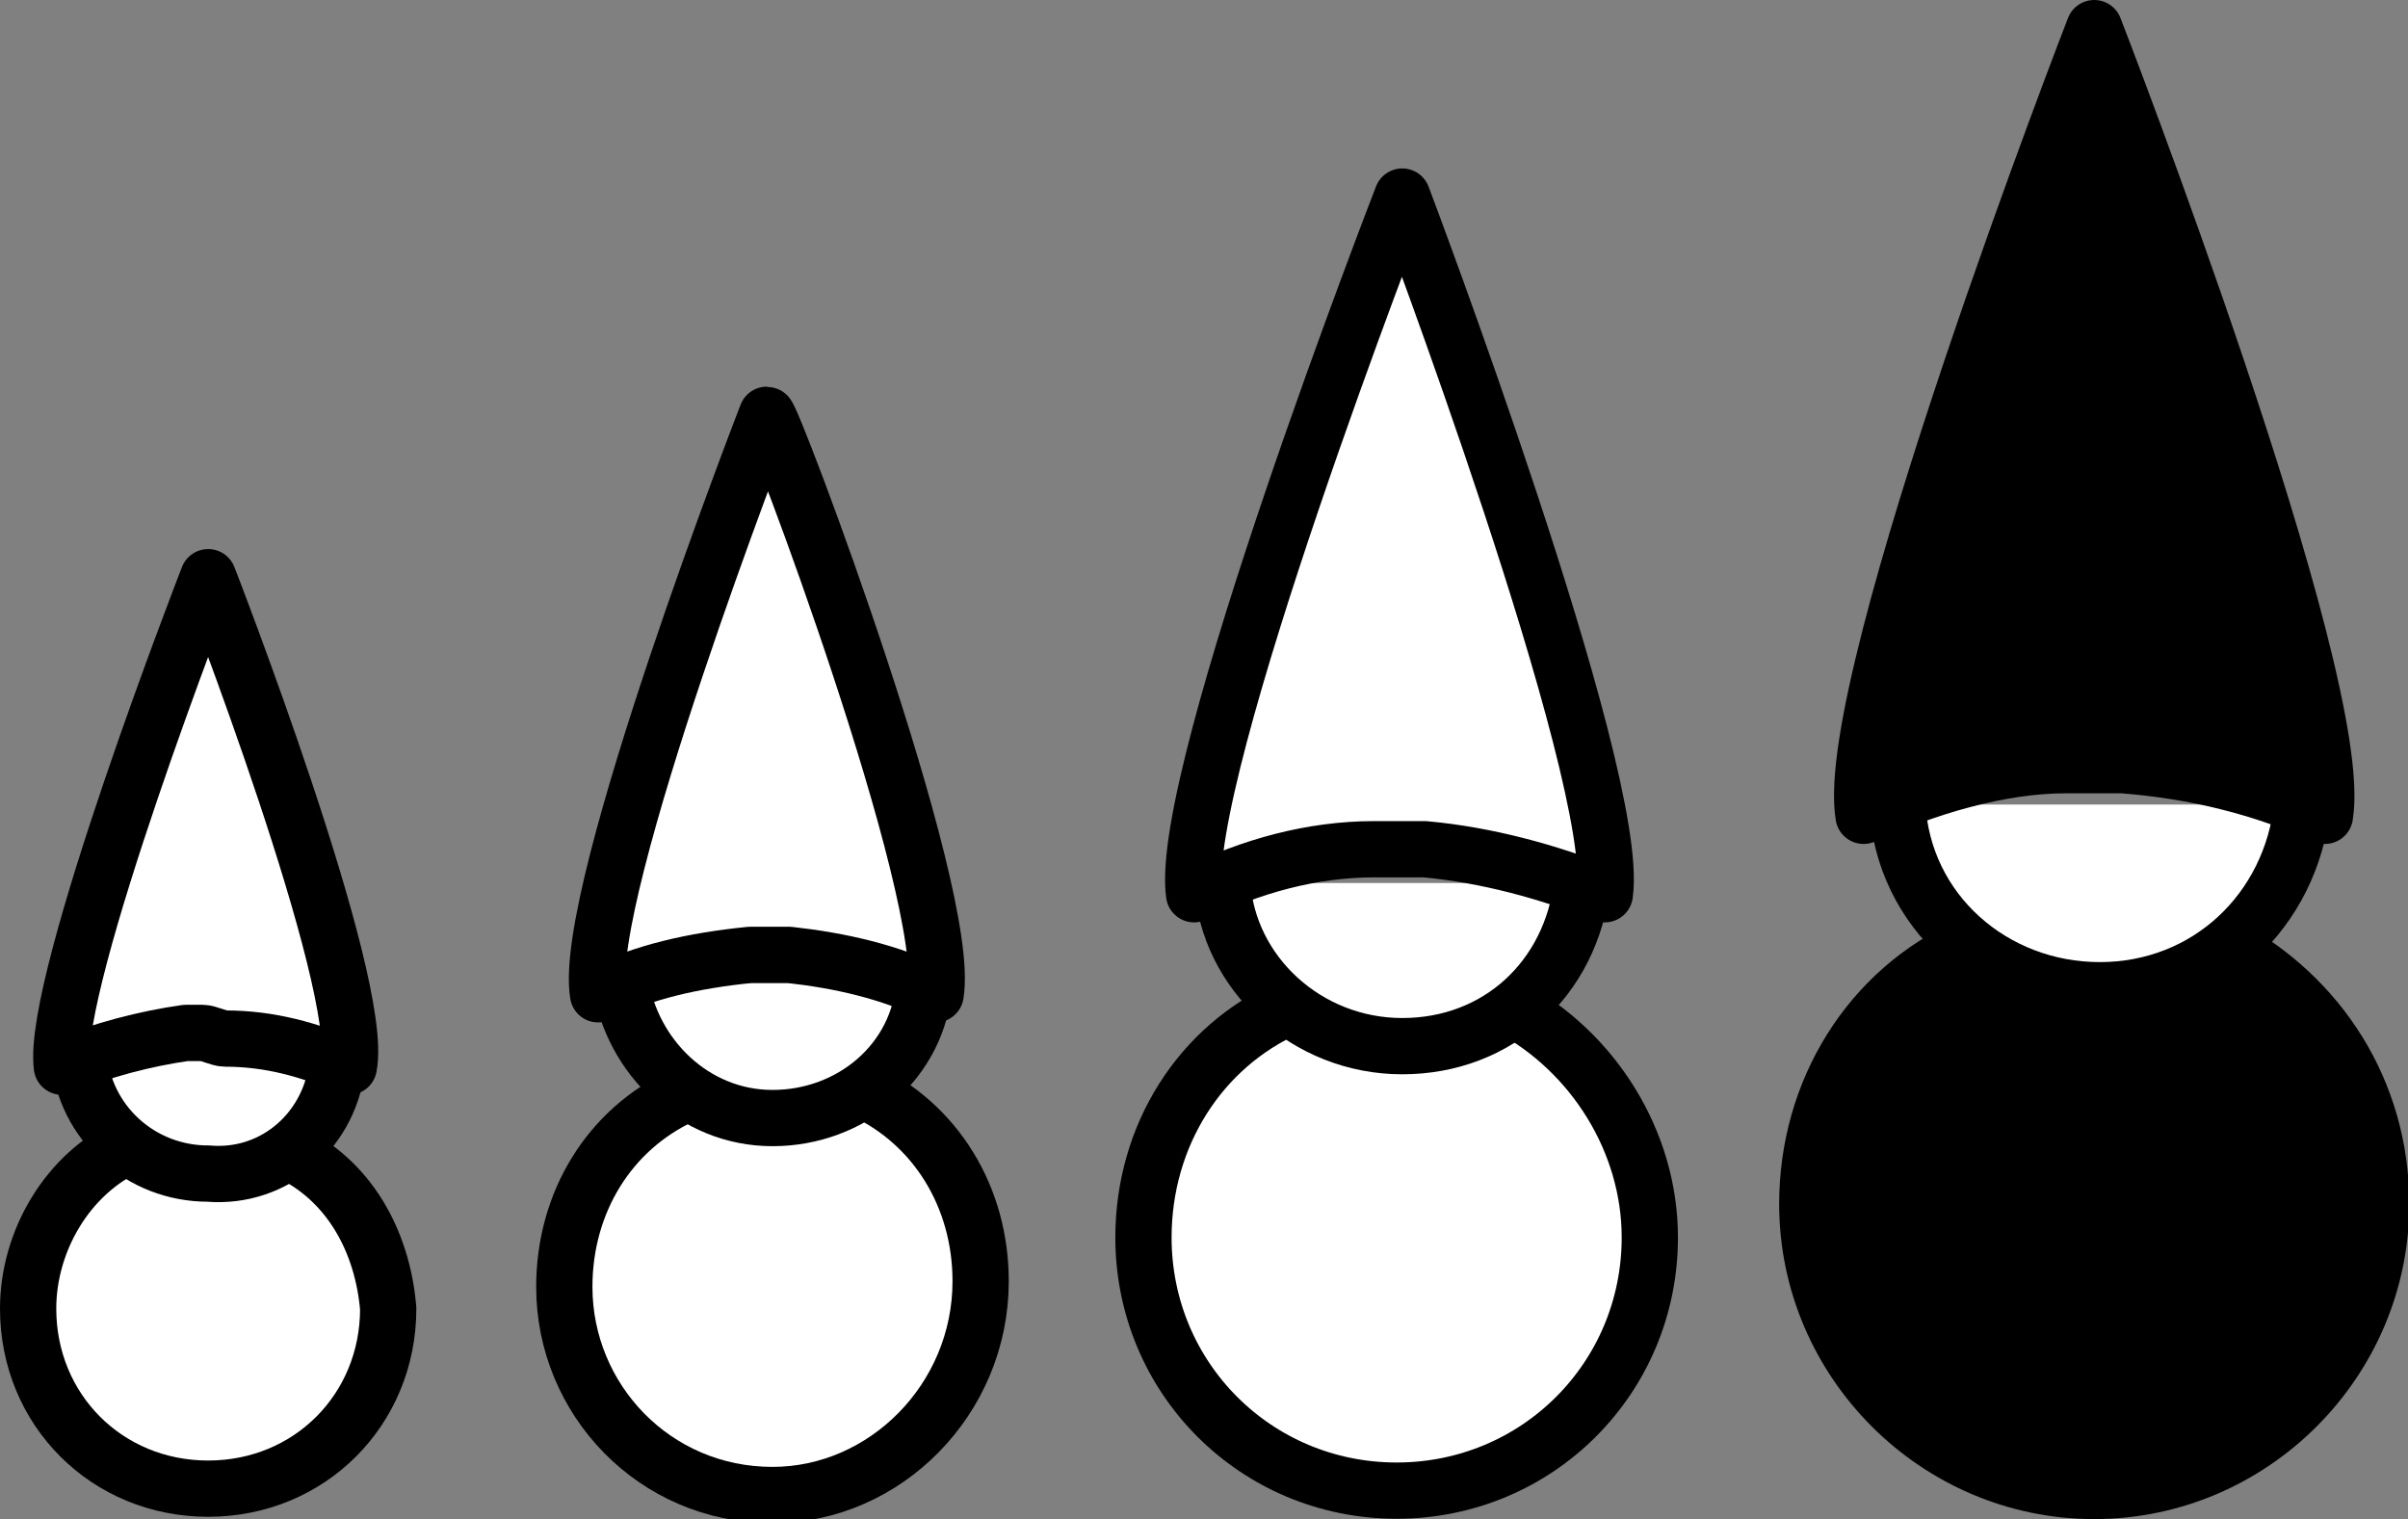 <?xml version="1.0" encoding="utf-8"?>
<!-- Generator: Adobe Illustrator 21.0.0, SVG Export Plug-In . SVG Version: 6.00 Build 0)  -->
<svg version="1.1" id="Layer_1" xmlns="http://www.w3.org/2000/svg" xmlns:xlink="http://www.w3.org/1999/xlink" x="0px" y="0px"
	 viewBox="0 0 42.8 27" style="enable-background:new 0 0 42.8 27;" xml:space="preserve">
<rect x="0" y="0" width="42.8" height="27" fill="#808080" stroke="none"/>
<style type="text/css">
	.st0{fill:#FFFFFF;stroke:#000000;stroke-miterlimit:10;}
	.st1{fill:#FFFFFF;stroke:#000000;stroke-linejoin:round;}
	.st2{stroke:#000000;stroke-miterlimit:10;}
	.st3{stroke:#000000;stroke-linejoin:round;}
</style>
<g transform="translate(0.5 0.5)">
	<g transform="translate(0 9.759)">
		<path class="st0" d="M4.6,10.2c1.1,0.5,1.7,1.6,1.8,2.8c0,1.8-1.4,3.2-3.2,3.2c0,0,0,0,0,0c-1.8,0-3.2-1.4-3.2-3.2c0,0,0,0,0,0
			c0-1.2,0.7-2.4,1.8-2.9"/>
		<path class="st0" d="M5.5,8.6c-0.1,1.2-1.1,2.1-2.3,2c-1.2,0-2.2-0.9-2.3-2.1"/>
		<path class="st1" d="M3.5,8.2C4.3,8.2,5,8.4,5.7,8.7C6,7.2,3.2,0,3.2,0c0,0-2.8,7.2-2.6,8.7c0.7-0.3,1.5-0.5,2.2-0.6
			c0.1,0,0.2,0,0.3,0S3.4,8.2,3.5,8.2z"/>
	</g>
	<g transform="translate(9.43 6.872)">
		<path class="st0" d="M5.4,12c1.3,0.6,2.1,1.9,2.1,3.4c0,2.1-1.7,3.8-3.7,3.8c0,0,0,0,0,0c-2.1,0-3.7-1.7-3.7-3.7
			c0-1.5,0.8-2.8,2.1-3.4"/>
		<path class="st0" d="M6.5,10.1c-0.1,1.4-1.3,2.4-2.7,2.4c-1.4,0-2.5-1.1-2.7-2.4"/>
		<path class="st1" d="M4.1,9.6C5,9.7,5.9,9.9,6.7,10.3C7,8.5,3.8,0,3.7,0c0,0-3.3,8.5-3,10.3c0.8-0.4,1.7-0.6,2.7-0.7
			c0.1,0,0.3,0,0.4,0S4,9.6,4.1,9.6z"/>
	</g>
	<g transform="translate(19.824 2.994)">
		<path class="st0" d="M6.5,14.4C8,15.2,9,16.8,9,18.5C9,21,7,23,4.5,23C2,23,0,21,0,18.5c0,0,0,0,0,0c0-1.8,1-3.4,2.6-4.1"/>
		<path class="st0" d="M7.8,12.2c-0.2,1.7-1.5,2.9-3.2,2.9c-1.7,0-3.1-1.3-3.2-2.9"/>
		<path class="st1" d="M5,11.6c1.1,0.1,2.2,0.4,3.2,0.8C8.5,10.3,4.6,0,4.6,0c0,0-4,10.3-3.7,12.4c1-0.5,2.1-0.8,3.2-0.8
			c0.2,0,0.3,0,0.5,0S4.8,11.6,5,11.6z"/>
	</g>
	<g transform="translate(31.623 0)">
		<path class="st2" d="M7.4,16.3c1.7,0.9,2.8,2.6,2.8,4.6c0,2.8-2.3,5.1-5.1,5.1C2.3,26,0,23.7,0,20.9c0-2,1.1-3.8,2.9-4.6"/>
		<path class="st0" d="M8.8,13.8c-0.2,1.9-1.7,3.3-3.6,3.3c-1.9,0-3.5-1.4-3.6-3.3"/>
		<path class="st3" d="M5.6,13.1c1.3,0.1,2.5,0.4,3.6,0.9C9.6,11.6,5.1,0,5.1,0c0,0-4.5,11.6-4.1,14c1.1-0.5,2.4-0.9,3.6-0.9
			c0.2,0,0.3,0,0.5,0S5.4,13.1,5.6,13.1z"/>
	</g>
</g>
</svg>
